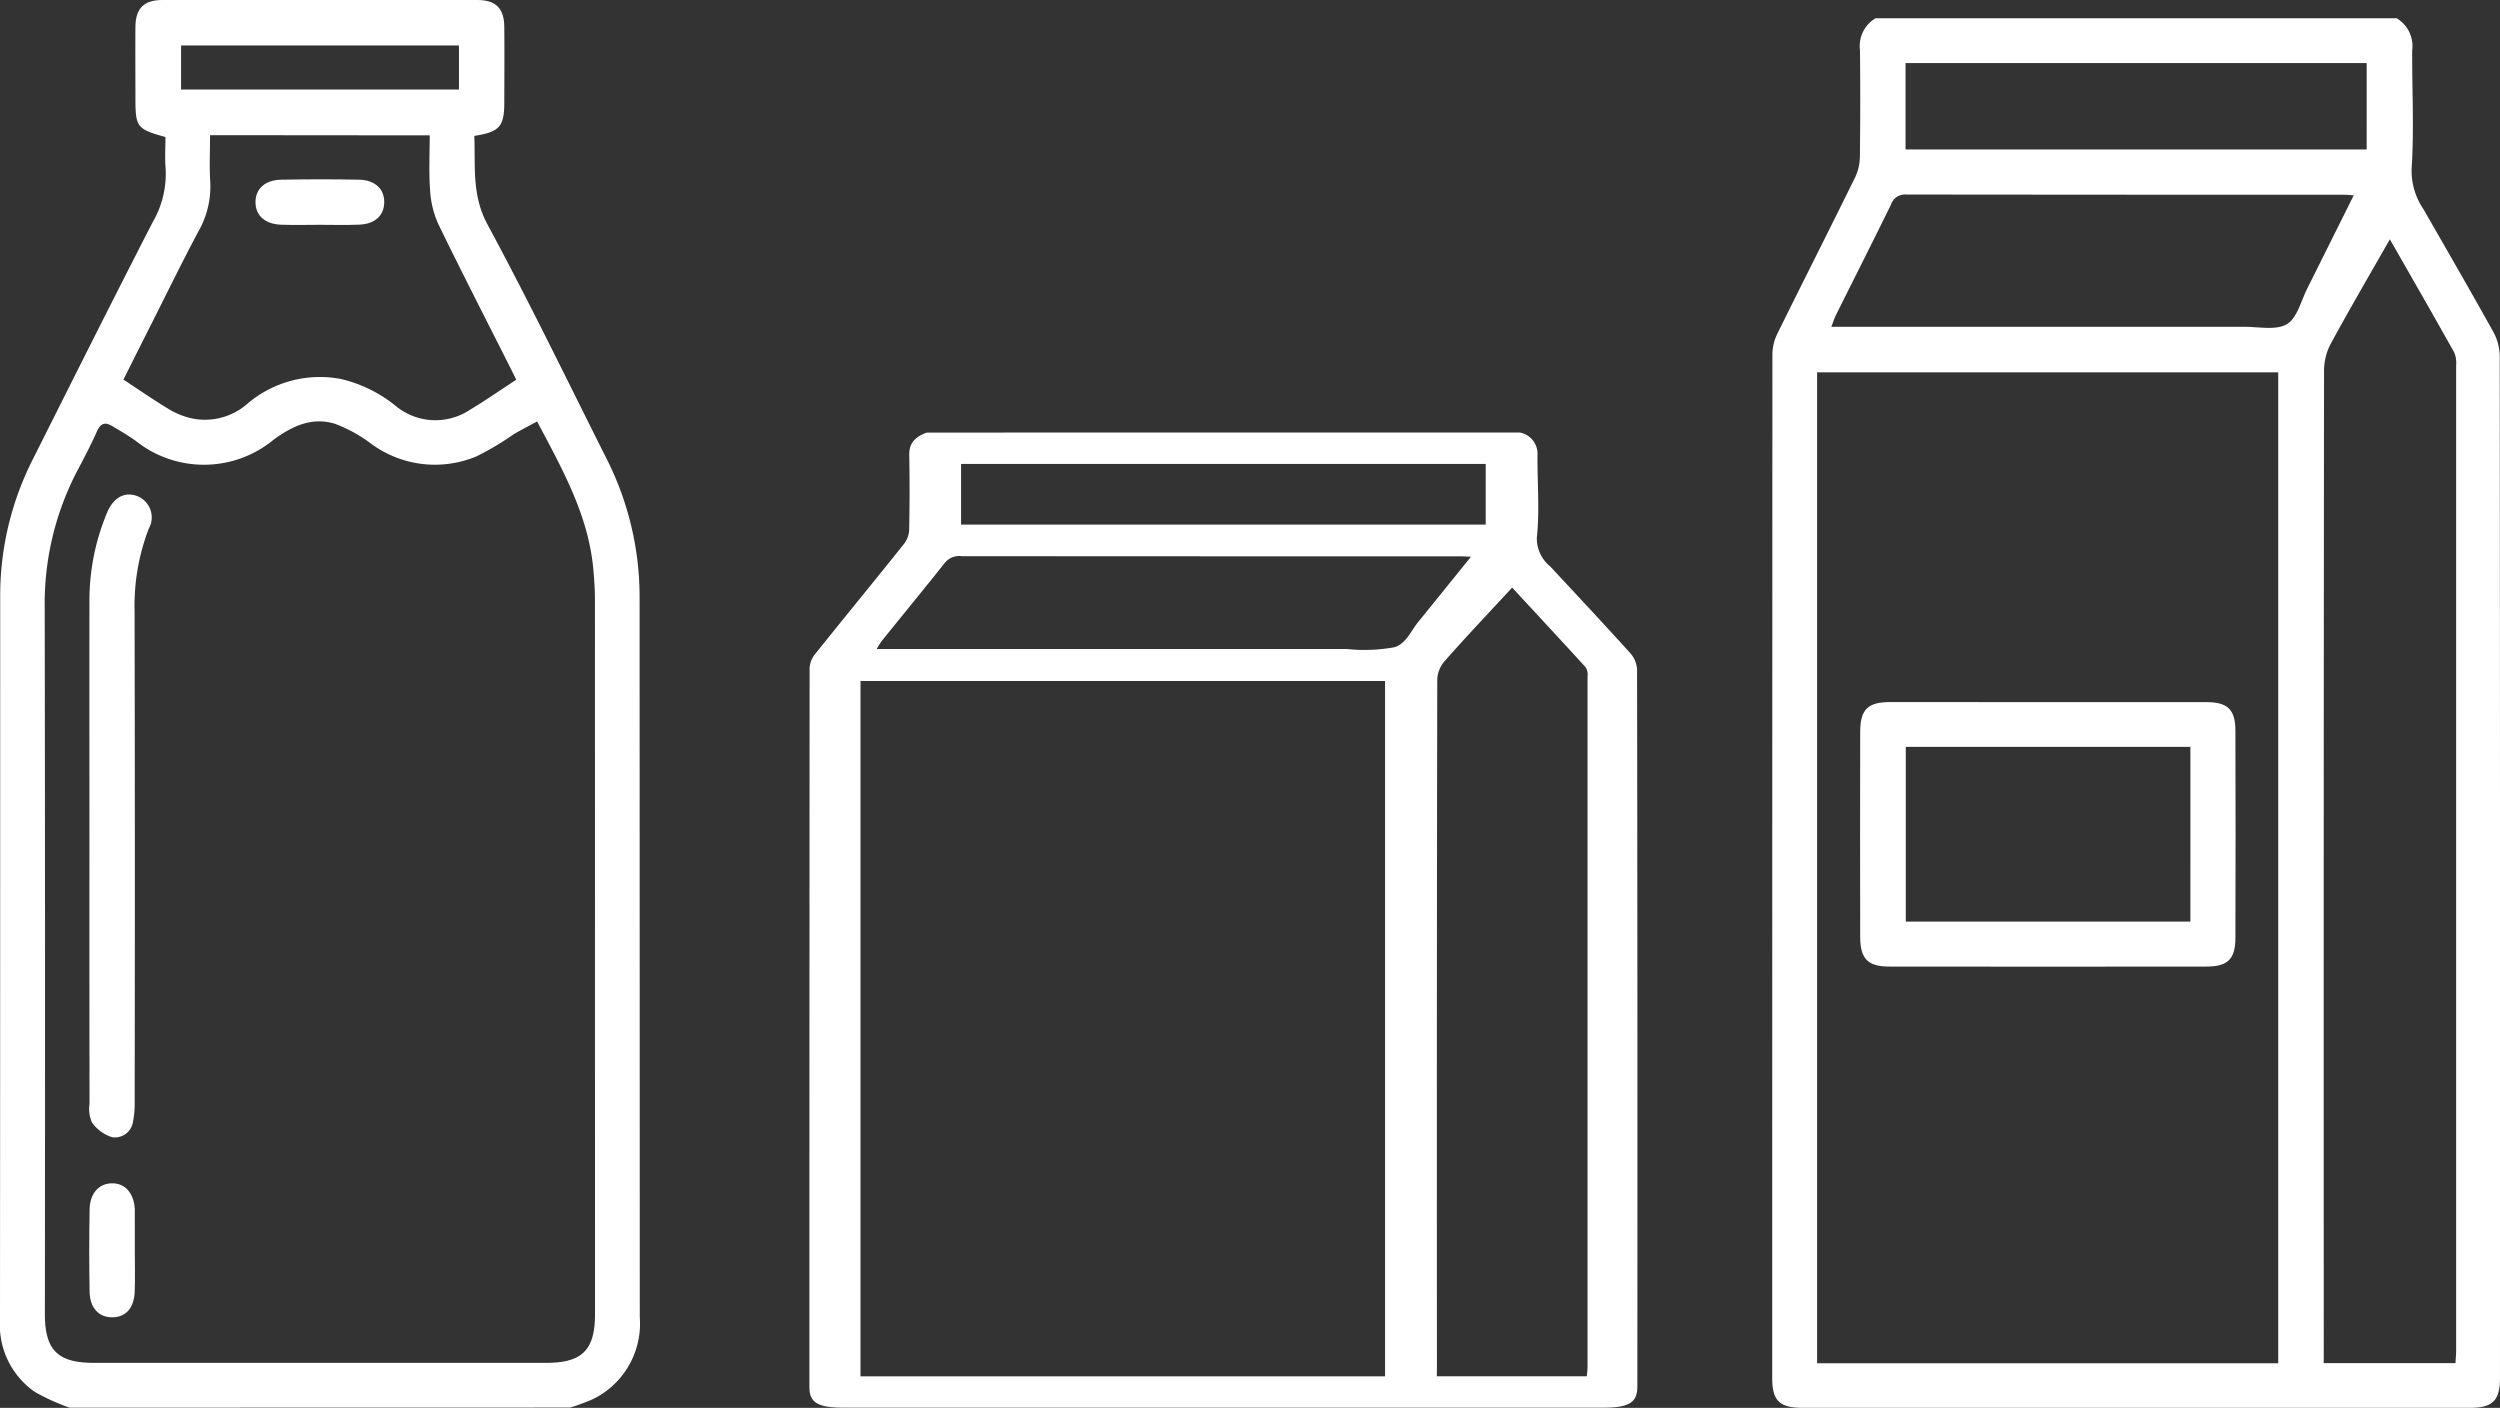 <svg xmlns="http://www.w3.org/2000/svg" width="176.687" height="99.503" viewBox="0 0 176.687 99.503">
  <rect x="0" y="0" width="176.687" height="99.503" fill="#333333" stroke="none"/>
  <g id="Gruppe_1948" data-name="Gruppe 1948" transform="translate(45 83)">
    <g id="Gruppe_1848" data-name="Gruppe 1848" transform="translate(80.251 -81.708)">
      <path id="Pfad_740" data-name="Pfad 740" d="M-35.477-162a2.292,2.292,0,0,1,1.095,2.264c-.015,2.78.141,5.569-.041,8.337a4.825,4.825,0,0,0,.842,2.9c1.649,2.882,3.316,5.754,4.928,8.657a3.692,3.692,0,0,1,.457,1.712q.033,36.1.018,72.2c0,1.62-.506,2.135-2.107,2.135q-23.592,0-47.185,0c-1.626,0-2.142-.5-2.142-2.1q0-36.2.013-72.394a3.4,3.4,0,0,1,.363-1.447c1.821-3.693,3.685-7.364,5.5-11.058a3.519,3.519,0,0,0,.319-1.467q.047-3.739.007-7.479A2.283,2.283,0,0,1-72.313-162Zm-8.374,95.057v-70.034h-32.59v70.034Zm3.215-.008h9.313c.018-.337.046-.618.046-.9q0-34.8,0-69.6a1.984,1.984,0,0,0-.133-.928c-1.477-2.639-2.985-5.261-4.551-8-1.442,2.531-2.843,4.925-4.168,7.361a4.123,4.123,0,0,0-.484,1.887q-.036,34.514-.02,69.028Zm2.122-82.538c-.3-.018-.48-.038-.659-.038q-15.491,0-30.982-.017a1.033,1.033,0,0,0-1.064.712c-1.28,2.608-2.592,5.2-3.887,7.8-.117.236-.194.492-.328.837h1.3q13.956,0,27.913,0c1.014,0,2.224.265,2.986-.19.724-.433.995-1.642,1.439-2.523C-40.712-145.071-39.638-147.236-38.514-149.489Zm.915-9.345H-70.19v6.106H-37.6Z" transform="translate(79.613 162)" fill="#fff"/>
      <path id="Pfad_741" data-name="Pfad 741" d="M-44.635,7.027q5.607,0,11.214,0c1.495,0,2.049.519,2.053,2q.024,7.331,0,14.662c0,1.491-.539,2.025-2.029,2.027q-11.215.015-22.428,0c-1.525,0-2.058-.549-2.061-2.1q-.016-7.235,0-14.471c0-1.607.533-2.121,2.132-2.123Q-50.194,7.022-44.635,7.027Zm10.086,3.16H-54.663v12.35h20.113Z" transform="translate(64.104 41.304)" fill="#fff"/>
    </g>
    <g id="Gruppe_1849" data-name="Gruppe 1849" transform="translate(-45 -83)">
      <path id="Pfad_740-2" data-name="Pfad 740" d="M-29.4-162a1.53,1.53,0,0,1,1.246,1.589c-.017,1.951.16,3.908-.047,5.851a2.564,2.564,0,0,0,.958,2.036c1.876,2.023,3.773,4.038,5.607,6.075a1.892,1.892,0,0,1,.52,1.2q.038,25.334.02,50.668c0,1.137-.576,1.5-2.4,1.5q-26.84,0-53.68,0c-1.85,0-2.436-.353-2.436-1.474q0-25.4.015-50.8a1.713,1.713,0,0,1,.412-1.015c2.072-2.591,4.193-5.168,6.261-7.76a1.718,1.718,0,0,0,.363-1.029q.054-2.624.007-5.248c-.011-.672.235-1.236,1.245-1.589Zm-9.527,66.706V-144.44H-76v49.146Zm3.658-.006h10.6c.02-.237.053-.433.053-.63q0-24.422,0-48.844a.921.921,0,0,0-.151-.651c-1.681-1.852-3.4-3.692-5.178-5.617-1.641,1.776-3.234,3.456-4.742,5.165a2.091,2.091,0,0,0-.551,1.324q-.041,24.22-.023,48.44Zm2.414-57.921c-.342-.013-.546-.027-.75-.027q-17.624,0-35.248-.012a1.3,1.3,0,0,0-1.21.5c-1.456,1.83-2.949,3.649-4.422,5.474a6.345,6.345,0,0,0-.373.587h1.475q15.878,0,31.756,0a11.69,11.69,0,0,0,3.4-.134c.824-.3,1.132-1.153,1.637-1.771C-35.357-150.12-34.135-151.64-32.856-153.22Zm1.041-6.558H-68.892v4.285h37.077Z" transform="translate(136.816 192.568)" fill="#fff"/>
      <g id="Gruppe_1843" data-name="Gruppe 1843">
        <path id="Pfad_742" data-name="Pfad 742" d="M-69.911-77.854a14.821,14.821,0,0,1-2.451-1.108,5.754,5.754,0,0,1-2.472-5.1q.017-25.64.014-51.28a21.273,21.273,0,0,1,2.348-9.62c2.8-5.576,5.59-11.157,8.443-16.705a6.771,6.771,0,0,0,.9-3.783c-.064-.736-.011-1.482-.011-2.206-2.039-.568-2.123-.682-2.123-2.831,0-1.651-.012-3.3,0-4.953.013-1.306.6-1.9,1.912-1.9q11.122-.014,22.245,0c1.318,0,1.9.592,1.913,1.9.016,1.78.006,3.561,0,5.342,0,1.7-.337,2.088-2.12,2.361.089,2.112-.194,4.174.934,6.264,2.931,5.432,5.623,10.993,8.394,16.511a21.626,21.626,0,0,1,2.354,9.813q.007,25.446.013,50.892a5.943,5.943,0,0,1-3.3,5.795,13.864,13.864,0,0,1-1.626.6Zm33.038-69.7c-.6.324-1.135.6-1.654.9a19.5,19.5,0,0,1-2.658,1.578,7.6,7.6,0,0,1-7.384-.879,10.22,10.22,0,0,0-2.6-1.437c-1.606-.491-3,.153-4.326,1.126a7.733,7.733,0,0,1-9.781.056c-.526-.372-1.087-.7-1.642-1.027-.48-.285-.8-.2-1.053.362-.421.944-.9,1.863-1.385,2.777a20.244,20.244,0,0,0-2.318,9.706q.039,24.966.012,49.931c0,2.534.907,3.439,3.453,3.44q15.983,0,31.966,0c2.552,0,3.461-.9,3.461-3.432q0-25.257-.005-50.514c0-.743-.052-1.488-.122-2.228C-33.27-140.93-35.054-144.129-36.873-147.55Zm-23.116-20.234c0,1.162-.055,2.229.014,3.287a6.388,6.388,0,0,1-.84,3.522c-1.126,2.11-2.175,4.261-3.253,6.4-.7,1.377-1.385,2.756-2.044,4.066,1.121.734,2.154,1.451,3.23,2.1a5.482,5.482,0,0,0,1.6.64,4.551,4.551,0,0,0,3.976-1.07,7.9,7.9,0,0,1,6.54-1.718,9.569,9.569,0,0,1,3.955,1.957,4.411,4.411,0,0,0,5.18.232c1.1-.659,2.161-1.4,3.282-2.13-.113-.23-.25-.518-.393-.8-1.716-3.406-3.463-6.8-5.127-10.23a6.717,6.717,0,0,1-.57-2.4c-.093-1.273-.025-2.557-.025-3.842Zm17.592-3.227v-3.111H-62.036v3.111Z" transform="translate(74.834 177.341)" fill="#fff"/>
        <path id="Pfad_743" data-name="Pfad 743" d="M-50.983-20.32c0-5.889-.008-11.777,0-17.666a16.074,16.074,0,0,1,1.238-6.138c.459-1.114,1.289-1.545,2.189-1.169a1.616,1.616,0,0,1,.763,2.285,15.233,15.233,0,0,0-1,5.783q.037,17.375.007,34.75a6.53,6.53,0,0,1-.114,1.346A1.294,1.294,0,0,1-49.358,0a2.715,2.715,0,0,1-1.447-1.048,2.385,2.385,0,0,1-.171-1.316Q-50.99-11.342-50.983-20.32Z" transform="translate(57.304 80.376)" fill="#fff"/>
        <path id="Pfad_744" data-name="Pfad 744" d="M-47.807,143.135c0,.939.026,1.878-.007,2.816-.041,1.168-.63,1.82-1.58,1.827s-1.588-.655-1.608-1.8q-.052-2.912,0-5.825c.019-1.141.659-1.838,1.584-1.846s1.537.681,1.61,1.821c0,.064,0,.129,0,.194Q-47.805,141.728-47.807,143.135Z" transform="translate(57.335 -54.677)" fill="#fff"/>
        <path id="Pfad_745" data-name="Pfad 745" d="M-2.149-126.287c-.9,0-1.809.027-2.712-.006-1.148-.042-1.816-.65-1.819-1.589s.66-1.569,1.811-1.592c1.84-.035,3.681-.038,5.521,0,1.138.025,1.792.682,1.766,1.629-.025.911-.659,1.5-1.758,1.546C-.275-126.256-1.212-126.288-2.149-126.287Z" transform="translate(24.737 142.175)" fill="#fff"/>
      </g>
    </g>
  </g>
</svg>
